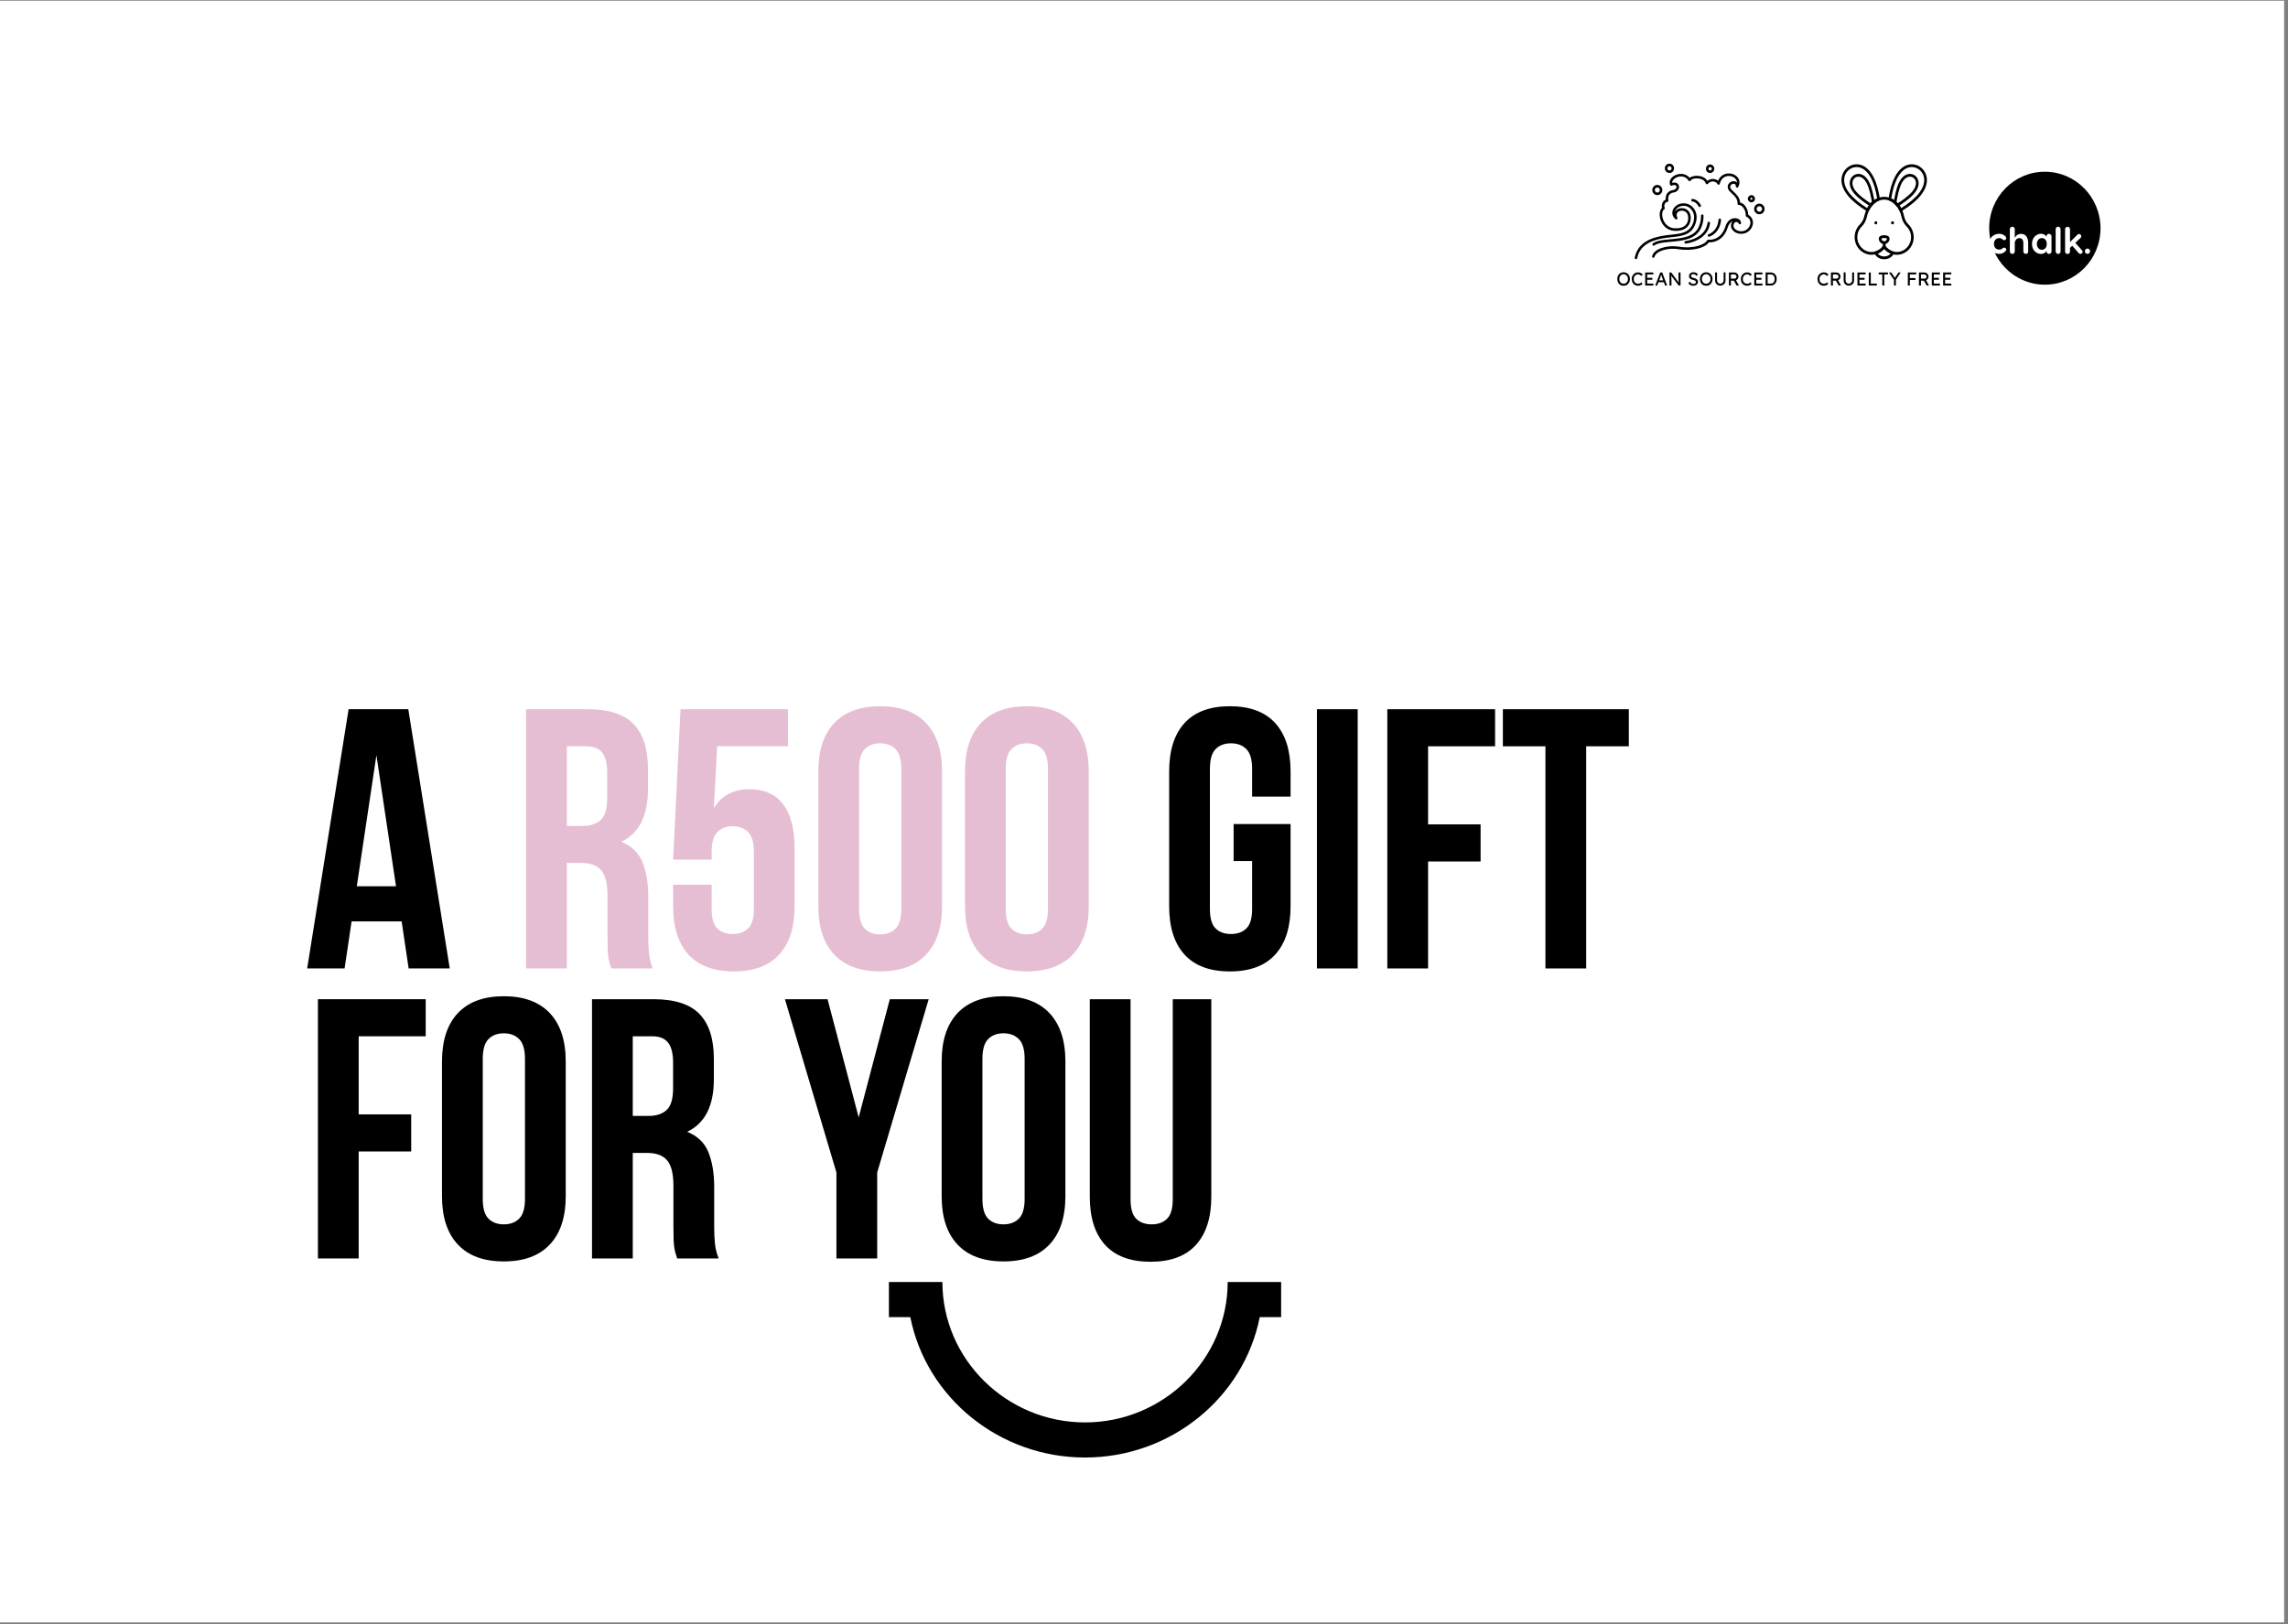 <svg version="1.0" preserveAspectRatio="xMidYMid meet" height="397" viewBox="0 0 419.25 297.75" zoomAndPan="magnify" width="559" xmlns:xlink="http://www.w3.org/1999/xlink" xmlns="http://www.w3.org/2000/svg"><rect x="0" y="0" width="419.25" height="297.75" fill="#808080" stroke="none"/><defs><g></g><clipPath id="024a08ad99"><path clip-rule="nonzero" d="M 0 0.141 L 418.5 0.141 L 418.5 297.359 L 0 297.359 Z M 0 0.141"></path></clipPath><clipPath id="0621759ce1"><path clip-rule="nonzero" d="M 162.883 234.973 L 234.754 234.973 L 234.754 267.164 L 162.883 267.164 Z M 162.883 234.973"></path></clipPath><clipPath id="b1e3ccdeb6"><path clip-rule="nonzero" d="M 364 31.32 L 384.941 31.32 L 384.941 52.379 L 364 52.379 Z M 364 31.32"></path></clipPath><clipPath id="ae49ee22da"><path clip-rule="nonzero" d="M 299.527 29.988 L 323.363 29.988 L 323.363 47.738 L 299.527 47.738 Z M 299.527 29.988"></path></clipPath><clipPath id="c7afe16613"><path clip-rule="nonzero" d="M 343.016 44.617 L 348 44.617 L 348 47.738 L 343.016 47.738 Z M 343.016 44.617"></path></clipPath></defs><g clip-path="url(#024a08ad99)"><path fill-rule="nonzero" fill-opacity="1" d="M 0 0.141 L 418.5 0.141 L 418.5 297.359 L 0 297.359 Z M 0 0.141" fill="#ffffff"></path><path fill-rule="nonzero" fill-opacity="1" d="M 0 0.141 L 418.5 0.141 L 418.5 297.359 L 0 297.359 Z M 0 0.141" fill="#ffffff"></path></g><g fill-opacity="1" fill="#000000"><g transform="translate(55.535, 177.509)"><g><path d="M 26.875 0 L 19.344 0 L 18.062 -8.625 L 8.891 -8.625 L 7.609 0 L 0.75 0 L 8.344 -47.516 L 19.281 -47.516 Z M 9.844 -15.062 L 17.031 -15.062 L 13.438 -39.094 Z M 9.844 -15.062"></path></g></g></g><g fill-opacity="1" fill="#000000"><g transform="translate(83.158, 177.509)"><g></g></g></g><g fill-opacity="1" fill="#e6bed3"><g transform="translate(93.681, 177.509)"><g><path d="M 18.328 0 C 18.234 -0.312 18.141 -0.602 18.047 -0.875 C 17.961 -1.156 17.883 -1.5 17.812 -1.906 C 17.75 -2.312 17.703 -2.828 17.672 -3.453 C 17.648 -4.086 17.641 -4.883 17.641 -5.844 L 17.641 -13.297 C 17.641 -15.516 17.254 -17.078 16.484 -17.984 C 15.723 -18.891 14.484 -19.344 12.766 -19.344 L 10.188 -19.344 L 10.188 0 L 2.719 0 L 2.719 -47.516 L 13.984 -47.516 C 17.867 -47.516 20.68 -46.609 22.422 -44.797 C 24.172 -42.984 25.047 -40.242 25.047 -36.578 L 25.047 -32.844 C 25.047 -27.957 23.414 -24.75 20.156 -23.219 C 22.062 -22.445 23.363 -21.188 24.062 -19.438 C 24.758 -17.695 25.109 -15.582 25.109 -13.094 L 25.109 -5.766 C 25.109 -4.586 25.156 -3.555 25.25 -2.672 C 25.344 -1.797 25.566 -0.906 25.922 0 Z M 10.188 -40.719 L 10.188 -26.125 L 13.094 -26.125 C 14.5 -26.125 15.598 -26.484 16.391 -27.203 C 17.18 -27.93 17.578 -29.25 17.578 -31.156 L 17.578 -35.844 C 17.578 -37.562 17.27 -38.801 16.656 -39.562 C 16.051 -40.332 15.094 -40.719 13.781 -40.719 Z M 10.188 -40.719"></path></g></g></g><g fill-opacity="1" fill="#e6bed3"><g transform="translate(120.965, 177.509)"><g><path d="M 9.438 -15.344 L 9.438 -10.922 C 9.438 -9.203 9.785 -8.004 10.484 -7.328 C 11.18 -6.648 12.117 -6.312 13.297 -6.312 C 14.473 -6.312 15.41 -6.648 16.109 -7.328 C 16.816 -8.004 17.172 -9.203 17.172 -10.922 L 17.172 -21.375 C 17.172 -23.094 16.816 -24.301 16.109 -25 C 15.41 -25.707 14.473 -26.062 13.297 -26.062 C 12.117 -26.062 11.18 -25.707 10.484 -25 C 9.785 -24.301 9.438 -23.094 9.438 -21.375 L 9.438 -19.953 L 2.375 -19.953 L 3.734 -47.516 L 23.422 -47.516 L 23.422 -40.719 L 10.453 -40.719 L 9.844 -29.391 C 11.25 -31.691 13.422 -32.844 16.359 -32.844 C 19.117 -32.844 21.188 -31.914 22.562 -30.062 C 23.945 -28.207 24.641 -25.516 24.641 -21.984 L 24.641 -11.406 C 24.641 -7.562 23.695 -4.609 21.812 -2.547 C 19.938 -0.484 17.164 0.547 13.5 0.547 C 9.844 0.547 7.07 -0.484 5.188 -2.547 C 3.312 -4.609 2.375 -7.562 2.375 -11.406 L 2.375 -15.344 Z M 9.438 -15.344"></path></g></g></g><g fill-opacity="1" fill="#e6bed3"><g transform="translate(147.842, 177.509)"><g><path d="M 9.578 -10.922 C 9.578 -9.203 9.926 -7.992 10.625 -7.297 C 11.32 -6.598 12.258 -6.25 13.438 -6.25 C 14.613 -6.25 15.551 -6.598 16.25 -7.297 C 16.957 -7.992 17.312 -9.203 17.312 -10.922 L 17.312 -36.578 C 17.312 -38.297 16.957 -39.504 16.25 -40.203 C 15.551 -40.91 14.613 -41.266 13.438 -41.266 C 12.258 -41.266 11.32 -40.91 10.625 -40.203 C 9.926 -39.504 9.578 -38.297 9.578 -36.578 Z M 2.109 -36.109 C 2.109 -39.953 3.078 -42.906 5.016 -44.969 C 6.961 -47.031 9.77 -48.062 13.438 -48.062 C 17.102 -48.062 19.91 -47.031 21.859 -44.969 C 23.805 -42.906 24.781 -39.953 24.781 -36.109 L 24.781 -11.406 C 24.781 -7.562 23.805 -4.609 21.859 -2.547 C 19.91 -0.484 17.102 0.547 13.438 0.547 C 9.77 0.547 6.961 -0.484 5.016 -2.547 C 3.078 -4.609 2.109 -7.562 2.109 -11.406 Z M 2.109 -36.109"></path></g></g></g><g fill-opacity="1" fill="#e6bed3"><g transform="translate(174.719, 177.509)"><g><path d="M 9.578 -10.922 C 9.578 -9.203 9.926 -7.992 10.625 -7.297 C 11.32 -6.598 12.258 -6.25 13.438 -6.25 C 14.613 -6.25 15.551 -6.598 16.25 -7.297 C 16.957 -7.992 17.312 -9.203 17.312 -10.922 L 17.312 -36.578 C 17.312 -38.297 16.957 -39.504 16.25 -40.203 C 15.551 -40.91 14.613 -41.266 13.438 -41.266 C 12.258 -41.266 11.32 -40.91 10.625 -40.203 C 9.926 -39.504 9.578 -38.297 9.578 -36.578 Z M 2.109 -36.109 C 2.109 -39.953 3.078 -42.906 5.016 -44.969 C 6.961 -47.031 9.77 -48.062 13.438 -48.062 C 17.102 -48.062 19.91 -47.031 21.859 -44.969 C 23.805 -42.906 24.781 -39.953 24.781 -36.109 L 24.781 -11.406 C 24.781 -7.562 23.805 -4.609 21.859 -2.547 C 19.91 -0.484 17.102 0.547 13.438 0.547 C 9.77 0.547 6.961 -0.484 5.016 -2.547 C 3.078 -4.609 2.109 -7.562 2.109 -11.406 Z M 2.109 -36.109"></path></g></g></g><g fill-opacity="1" fill="#000000"><g transform="translate(201.605, 177.509)"><g></g></g></g><g fill-opacity="1" fill="#000000"><g transform="translate(212.125, 177.509)"><g><path d="M 13.922 -26.469 L 24.359 -26.469 L 24.359 -11.406 C 24.359 -7.562 23.422 -4.609 21.547 -2.547 C 19.672 -0.484 16.898 0.547 13.234 0.547 C 9.566 0.547 6.797 -0.484 4.922 -2.547 C 3.047 -4.609 2.109 -7.562 2.109 -11.406 L 2.109 -36.109 C 2.109 -39.953 3.047 -42.906 4.922 -44.969 C 6.797 -47.031 9.566 -48.062 13.234 -48.062 C 16.898 -48.062 19.672 -47.031 21.547 -44.969 C 23.422 -42.906 24.359 -39.953 24.359 -36.109 L 24.359 -31.5 L 17.312 -31.5 L 17.312 -36.578 C 17.312 -38.297 16.957 -39.504 16.25 -40.203 C 15.551 -40.91 14.613 -41.266 13.438 -41.266 C 12.258 -41.266 11.32 -40.91 10.625 -40.203 C 9.926 -39.504 9.578 -38.297 9.578 -36.578 L 9.578 -10.922 C 9.578 -9.203 9.926 -8.004 10.625 -7.328 C 11.32 -6.648 12.258 -6.312 13.438 -6.312 C 14.613 -6.312 15.551 -6.648 16.25 -7.328 C 16.957 -8.004 17.312 -9.203 17.312 -10.922 L 17.312 -19.688 L 13.922 -19.688 Z M 13.922 -26.469"></path></g></g></g><g fill-opacity="1" fill="#000000"><g transform="translate(238.595, 177.509)"><g><path d="M 2.719 -47.516 L 10.188 -47.516 L 10.188 0 L 2.719 0 Z M 2.719 -47.516"></path></g></g></g><g fill-opacity="1" fill="#000000"><g transform="translate(251.49, 177.509)"><g><path d="M 10.188 -26.406 L 19.812 -26.406 L 19.812 -19.609 L 10.188 -19.609 L 10.188 0 L 2.719 0 L 2.719 -47.516 L 22.469 -47.516 L 22.469 -40.719 L 10.188 -40.719 Z M 10.188 -26.406"></path></g></g></g><g fill-opacity="1" fill="#000000"><g transform="translate(274.838, 177.509)"><g><path d="M 0.547 -47.516 L 23.625 -47.516 L 23.625 -40.719 L 15.812 -40.719 L 15.812 0 L 8.344 0 L 8.344 -40.719 L 0.547 -40.719 Z M 0.547 -47.516"></path></g></g></g><g fill-opacity="1" fill="#000000"><g transform="translate(55.535, 230.664)"><g><path d="M 10.188 -26.406 L 19.812 -26.406 L 19.812 -19.609 L 10.188 -19.609 L 10.188 0 L 2.719 0 L 2.719 -47.516 L 22.469 -47.516 L 22.469 -40.719 L 10.188 -40.719 Z M 10.188 -26.406"></path></g></g></g><g fill-opacity="1" fill="#000000"><g transform="translate(78.882, 230.664)"><g><path d="M 9.578 -10.922 C 9.578 -9.203 9.926 -7.992 10.625 -7.297 C 11.32 -6.598 12.258 -6.25 13.438 -6.25 C 14.613 -6.25 15.551 -6.598 16.25 -7.297 C 16.957 -7.992 17.312 -9.203 17.312 -10.922 L 17.312 -36.578 C 17.312 -38.297 16.957 -39.504 16.25 -40.203 C 15.551 -40.91 14.613 -41.266 13.438 -41.266 C 12.258 -41.266 11.32 -40.91 10.625 -40.203 C 9.926 -39.504 9.578 -38.297 9.578 -36.578 Z M 2.109 -36.109 C 2.109 -39.953 3.078 -42.906 5.016 -44.969 C 6.961 -47.031 9.77 -48.062 13.438 -48.062 C 17.102 -48.062 19.91 -47.031 21.859 -44.969 C 23.805 -42.906 24.781 -39.953 24.781 -36.109 L 24.781 -11.406 C 24.781 -7.562 23.805 -4.609 21.859 -2.547 C 19.91 -0.484 17.102 0.547 13.438 0.547 C 9.77 0.547 6.961 -0.484 5.016 -2.547 C 3.078 -4.609 2.109 -7.562 2.109 -11.406 Z M 2.109 -36.109"></path></g></g></g><g fill-opacity="1" fill="#000000"><g transform="translate(105.759, 230.664)"><g><path d="M 18.328 0 C 18.234 -0.312 18.141 -0.602 18.047 -0.875 C 17.961 -1.156 17.883 -1.5 17.812 -1.906 C 17.75 -2.312 17.703 -2.828 17.672 -3.453 C 17.648 -4.086 17.641 -4.883 17.641 -5.844 L 17.641 -13.297 C 17.641 -15.516 17.254 -17.078 16.484 -17.984 C 15.723 -18.891 14.484 -19.344 12.766 -19.344 L 10.188 -19.344 L 10.188 0 L 2.719 0 L 2.719 -47.516 L 13.984 -47.516 C 17.867 -47.516 20.68 -46.609 22.422 -44.797 C 24.172 -42.984 25.047 -40.242 25.047 -36.578 L 25.047 -32.844 C 25.047 -27.957 23.414 -24.75 20.156 -23.219 C 22.062 -22.445 23.363 -21.188 24.062 -19.438 C 24.758 -17.695 25.109 -15.582 25.109 -13.094 L 25.109 -5.766 C 25.109 -4.586 25.156 -3.555 25.25 -2.672 C 25.344 -1.797 25.566 -0.906 25.922 0 Z M 10.188 -40.719 L 10.188 -26.125 L 13.094 -26.125 C 14.5 -26.125 15.598 -26.484 16.391 -27.203 C 17.18 -27.93 17.578 -29.25 17.578 -31.156 L 17.578 -35.844 C 17.578 -37.562 17.27 -38.801 16.656 -39.562 C 16.051 -40.332 15.094 -40.719 13.781 -40.719 Z M 10.188 -40.719"></path></g></g></g><g fill-opacity="1" fill="#000000"><g transform="translate(133.043, 230.664)"><g></g></g></g><g fill-opacity="1" fill="#000000"><g transform="translate(143.563, 230.664)"><g><path d="M 9.703 -15.75 L 0.266 -47.516 L 8.078 -47.516 L 13.781 -25.859 L 19.484 -47.516 L 26.609 -47.516 L 17.172 -15.75 L 17.172 0 L 9.703 0 Z M 9.703 -15.75"></path></g></g></g><g fill-opacity="1" fill="#000000"><g transform="translate(170.44, 230.664)"><g><path d="M 9.578 -10.922 C 9.578 -9.203 9.926 -7.992 10.625 -7.297 C 11.32 -6.598 12.258 -6.25 13.438 -6.25 C 14.613 -6.25 15.551 -6.598 16.25 -7.297 C 16.957 -7.992 17.312 -9.203 17.312 -10.922 L 17.312 -36.578 C 17.312 -38.297 16.957 -39.504 16.25 -40.203 C 15.551 -40.91 14.613 -41.266 13.438 -41.266 C 12.258 -41.266 11.32 -40.91 10.625 -40.203 C 9.926 -39.504 9.578 -38.297 9.578 -36.578 Z M 2.109 -36.109 C 2.109 -39.953 3.078 -42.906 5.016 -44.969 C 6.961 -47.031 9.77 -48.062 13.438 -48.062 C 17.102 -48.062 19.91 -47.031 21.859 -44.969 C 23.805 -42.906 24.781 -39.953 24.781 -36.109 L 24.781 -11.406 C 24.781 -7.562 23.805 -4.609 21.859 -2.547 C 19.91 -0.484 17.102 0.547 13.438 0.547 C 9.77 0.547 6.961 -0.484 5.016 -2.547 C 3.078 -4.609 2.109 -7.562 2.109 -11.406 Z M 2.109 -36.109"></path></g></g></g><g fill-opacity="1" fill="#000000"><g transform="translate(197.317, 230.664)"><g><path d="M 9.844 -47.516 L 9.844 -10.859 C 9.844 -9.141 10.191 -7.941 10.891 -7.266 C 11.598 -6.586 12.535 -6.25 13.703 -6.25 C 14.879 -6.25 15.816 -6.586 16.516 -7.266 C 17.223 -7.941 17.578 -9.141 17.578 -10.859 L 17.578 -47.516 L 24.641 -47.516 L 24.641 -11.328 C 24.641 -7.484 23.695 -4.531 21.812 -2.469 C 19.938 -0.414 17.164 0.609 13.5 0.609 C 9.844 0.609 7.07 -0.414 5.188 -2.469 C 3.312 -4.531 2.375 -7.484 2.375 -11.328 L 2.375 -47.516 Z M 9.844 -47.516"></path></g></g></g><g clip-path="url(#0621759ce1)"><path fill-rule="nonzero" fill-opacity="1" d="M 227.242 234.984 L 224.957 234.984 C 224.957 249.141 213.195 260.719 198.82 260.719 C 184.445 260.719 172.684 249.141 172.684 234.984 L 162.883 234.984 L 162.883 241.418 L 166.805 241.418 C 169.746 256.215 183.141 267.152 198.82 267.152 C 214.5 267.152 227.895 256.215 230.836 241.418 L 234.754 241.418 L 234.754 234.984 Z M 227.242 234.984" fill="#000000"></path></g><g clip-path="url(#b1e3ccdeb6)"><path fill-rule="nonzero" fill-opacity="1" d="M 374.684 31.477 C 369.051 31.477 364.496 36.113 364.496 41.82 C 364.496 42.504 364.566 43.164 364.684 43.805 C 365.023 43.164 365.703 42.855 366.301 42.855 C 366.746 42.855 367.086 42.98 367.371 43.234 C 367.453 43.316 367.621 43.441 367.621 43.66 C 367.621 43.879 367.441 44.016 367.262 44.016 C 367.094 44.016 366.961 43.914 366.914 43.867 C 366.758 43.707 366.531 43.645 366.336 43.645 C 365.801 43.645 365.371 44.023 365.371 44.707 C 365.371 45.375 365.801 45.754 366.336 45.754 C 366.52 45.754 366.758 45.691 366.914 45.535 C 366.977 45.484 367.094 45.391 367.262 45.391 C 367.441 45.391 367.621 45.52 367.621 45.727 C 367.621 45.945 367.453 46.055 367.371 46.145 C 367.086 46.398 366.746 46.535 366.301 46.535 C 366.051 46.535 365.789 46.473 365.535 46.363 C 367.191 49.805 370.684 52.18 374.699 52.18 C 380.336 52.18 384.895 47.543 384.895 41.832 C 384.879 36.113 380.324 31.477 374.684 31.477 Z M 371.656 46.094 C 371.656 46.352 371.449 46.543 371.199 46.543 C 370.957 46.543 370.754 46.336 370.754 46.094 L 370.754 44.523 C 370.754 43.906 370.43 43.645 370.031 43.645 C 369.422 43.645 369.219 44.234 369.184 44.426 L 369.184 46.094 C 369.184 46.352 368.977 46.543 368.738 46.543 C 368.488 46.543 368.281 46.336 368.281 46.094 L 368.281 42.004 C 368.281 41.762 368.488 41.551 368.738 41.551 C 368.977 41.551 369.184 41.762 369.184 42.004 L 369.184 43.684 C 369.207 43.426 369.613 42.867 370.344 42.867 C 371.039 42.867 371.641 43.332 371.641 44.523 L 371.641 46.094 Z M 375.914 46.094 C 375.914 46.352 375.691 46.543 375.453 46.543 C 375.199 46.543 374.996 46.336 374.996 46.094 L 374.996 45.961 C 374.941 46.18 374.578 46.543 373.992 46.543 C 373.234 46.543 372.336 45.961 372.336 44.695 C 372.336 43.465 373.246 42.844 373.992 42.844 C 374.469 42.844 374.867 43.109 374.996 43.426 L 374.996 43.309 C 374.996 43.062 375.199 42.855 375.453 42.855 C 375.691 42.855 375.914 43.062 375.914 43.309 Z M 377.574 46.094 C 377.574 46.352 377.371 46.543 377.137 46.543 C 376.879 46.543 376.676 46.336 376.676 46.094 L 376.676 42.004 C 376.676 41.762 376.879 41.551 377.137 41.551 C 377.371 41.551 377.574 41.762 377.574 42.004 Z M 381.211 46.543 C 381.102 46.543 380.996 46.496 380.934 46.426 L 379.711 45.047 L 379.305 45.438 L 379.305 46.109 C 379.305 46.363 379.102 46.559 378.859 46.559 C 378.609 46.559 378.406 46.352 378.406 46.109 L 378.406 42.016 C 378.406 41.777 378.609 41.566 378.859 41.566 C 379.102 41.566 379.305 41.777 379.305 42.016 L 379.305 44.367 L 380.66 43.016 C 380.734 42.945 380.84 42.883 380.957 42.883 C 381.188 42.883 381.367 43.074 381.367 43.293 C 381.367 43.418 381.332 43.516 381.262 43.59 L 380.277 44.512 L 381.5 45.875 C 381.559 45.938 381.617 46.035 381.617 46.156 C 381.609 46.352 381.426 46.543 381.211 46.543 Z M 382.504 46.535 C 382.242 46.535 382.027 46.316 382.027 46.047 C 382.027 45.781 382.242 45.559 382.504 45.559 C 382.77 45.559 382.984 45.781 382.984 46.047 C 382.984 46.316 382.77 46.535 382.504 46.535 Z M 382.504 46.535" fill="#000000"></path></g><path fill-rule="nonzero" fill-opacity="1" d="M 374.156 43.637 C 373.703 43.637 373.234 44 373.234 44.707 C 373.234 45.426 373.703 45.781 374.156 45.781 C 374.539 45.781 375.047 45.5 375.047 44.707 C 375.047 43.914 374.539 43.637 374.156 43.637 Z M 374.156 43.637" fill="#000000"></path><g clip-path="url(#ae49ee22da)"><path fill-rule="nonzero" fill-opacity="1" d="M 320.348 39.363 C 320.332 38.664 320.043 37.961 319.57 37.516 C 319.344 37.297 319.094 37.164 318.848 37.121 C 318.805 36.191 318.148 35.578 317.656 35.121 C 317.414 34.895 317.188 34.68 317.098 34.496 C 316.969 34.211 317.074 34.016 317.18 33.895 C 317.348 33.715 317.637 33.629 317.832 33.703 C 317.984 33.766 318.066 33.918 318.07 34.16 C 318.074 34.266 318.148 34.359 318.246 34.383 C 318.348 34.41 318.453 34.363 318.508 34.27 C 318.828 33.676 318.812 33.078 318.461 32.586 C 318.031 31.977 317.16 31.672 316.352 31.832 C 315.648 31.973 315.113 32.441 314.82 33.133 C 314.641 32.977 314.402 32.867 314.137 32.82 C 313.676 32.738 313.215 32.855 312.852 33.148 C 312.477 32.512 311.699 32.25 311.035 32.223 C 310.516 32.203 309.938 32.316 309.609 32.598 C 308.906 31.754 307.758 31.707 306.914 32.141 C 306.133 32.539 305.773 33.242 306.023 33.891 C 306.07 34.008 306.203 34.07 306.32 34.023 C 306.68 33.879 306.969 33.879 307.113 34.02 C 307.199 34.102 307.227 34.25 307.18 34.395 C 307.105 34.633 306.879 34.793 306.582 34.832 C 306.125 34.887 305.738 35.105 305.496 35.438 C 305.277 35.75 305.184 36.145 305.227 36.59 C 305.035 36.66 304.855 36.805 304.723 37.008 C 304.508 37.336 304.449 37.738 304.551 38.082 C 304.137 38.48 304.004 39.258 304.219 40.086 C 304.488 41.109 305.316 42.238 306.832 42.309 C 307.883 42.363 308.676 42.113 309.195 41.574 C 309.816 40.93 309.832 40.102 309.805 39.781 C 309.754 39.016 309.355 38.449 308.711 38.238 C 308.102 38.031 307.41 38.191 307.035 38.633 C 306.992 38.684 306.949 38.742 306.918 38.801 C 306.93 38.742 306.949 38.68 306.977 38.621 C 307.191 38.113 307.855 37.625 308.797 37.75 C 309.34 37.824 309.855 38.195 310.152 38.73 C 310.523 39.395 310.516 40.238 310.145 41.105 C 309.461 42.676 307.941 42.836 306.184 43.023 C 305.609 43.086 305.016 43.148 304.418 43.262 C 301.562 43.805 299.969 45.105 299.551 47.223 C 299.523 47.348 299.605 47.473 299.73 47.5 C 299.746 47.504 299.758 47.504 299.773 47.504 C 299.883 47.504 299.98 47.426 300 47.316 C 300.379 45.406 301.852 44.227 304.504 43.719 C 305.082 43.609 305.664 43.547 306.227 43.484 C 308.055 43.293 309.781 43.109 310.562 41.293 C 311.004 40.289 311 39.297 310.559 38.504 C 310.191 37.844 309.539 37.375 308.859 37.289 C 307.676 37.125 306.836 37.77 306.555 38.434 C 306.289 39.055 306.465 39.715 307 40.164 C 307.09 40.234 307.207 40.234 307.293 40.164 C 307.375 40.098 307.402 39.977 307.355 39.879 C 307.172 39.5 307.18 39.18 307.387 38.938 C 307.637 38.645 308.133 38.535 308.566 38.68 C 308.832 38.773 309.293 39.039 309.344 39.812 C 309.359 40.02 309.371 40.727 308.871 41.246 C 308.445 41.688 307.766 41.891 306.852 41.844 C 305.582 41.781 304.895 40.836 304.664 39.961 C 304.477 39.262 304.602 38.586 304.949 38.355 C 305.047 38.297 305.082 38.164 305.031 38.055 C 304.902 37.793 304.973 37.469 305.109 37.266 C 305.211 37.105 305.348 37.012 305.477 37.023 C 305.547 37.023 305.613 36.996 305.66 36.938 C 305.707 36.887 305.727 36.816 305.711 36.742 C 305.633 36.328 305.688 35.969 305.871 35.715 C 306.035 35.484 306.309 35.336 306.637 35.293 C 307.109 35.234 307.488 34.949 307.617 34.543 C 307.723 34.223 307.652 33.891 307.43 33.684 C 307.289 33.543 306.977 33.355 306.402 33.504 C 306.383 33.09 306.75 32.746 307.117 32.559 C 307.836 32.191 308.859 32.211 309.41 33.109 C 309.457 33.184 309.539 33.227 309.625 33.219 C 309.715 33.211 309.785 33.156 309.82 33.074 C 309.898 32.871 310.379 32.664 311.02 32.691 C 311.633 32.715 312.355 32.969 312.555 33.609 C 312.578 33.691 312.645 33.754 312.727 33.77 C 312.809 33.785 312.891 33.762 312.949 33.691 C 313.359 33.215 313.859 33.246 314.055 33.277 C 314.355 33.336 314.613 33.504 314.688 33.715 C 314.723 33.809 314.82 33.871 314.918 33.863 C 315.02 33.859 315.102 33.785 315.129 33.684 C 315.375 32.652 316.055 32.367 316.438 32.289 C 317.066 32.164 317.766 32.406 318.09 32.863 C 318.219 33.043 318.281 33.242 318.277 33.453 C 318.199 33.371 318.102 33.309 317.996 33.266 C 317.625 33.125 317.141 33.258 316.844 33.578 C 316.562 33.887 316.5 34.289 316.684 34.691 C 316.801 34.961 317.051 35.195 317.344 35.465 C 317.855 35.945 318.441 36.488 318.387 37.328 C 318.383 37.395 318.41 37.465 318.461 37.512 C 318.508 37.559 318.574 37.578 318.641 37.574 C 318.824 37.559 319.047 37.66 319.258 37.855 C 319.574 38.16 319.91 38.754 319.887 39.496 C 319.883 39.59 319.934 39.672 320.016 39.715 C 320.527 39.977 320.785 40.402 320.738 40.922 C 320.676 41.559 320.184 42.145 319.566 42.32 C 318.824 42.535 318.129 42.25 317.82 41.852 C 317.668 41.656 317.535 41.34 317.754 40.934 C 317.902 40.668 318.164 40.684 318.266 40.707 C 318.441 40.742 318.551 40.84 318.562 40.914 C 318.582 41.027 318.676 41.121 318.793 41.109 C 318.91 41.109 319.008 41.023 319.023 40.906 C 319.07 40.504 318.73 40.133 318.215 40.023 C 317.469 39.859 316.539 40.27 316.152 41.543 C 315.664 43.148 314.477 44.051 312.988 43.945 C 312.891 43.945 312.801 44 312.766 44.094 C 312.492 44.73 310.492 45.676 307.625 45.211 C 305.59 44.875 303.059 45.551 302.727 46.965 C 302.695 47.09 302.773 47.215 302.902 47.246 C 303.023 47.277 303.148 47.199 303.18 47.074 C 303.418 46.039 305.582 45.348 307.555 45.672 C 310.199 46.102 312.52 45.375 313.113 44.426 C 314.754 44.461 316.055 43.453 316.594 41.676 C 316.785 41.043 317.117 40.699 317.461 40.551 C 317.422 40.598 317.387 40.648 317.355 40.707 C 317.09 41.188 317.125 41.715 317.461 42.145 C 317.934 42.754 318.848 43.012 319.688 42.766 C 320.504 42.539 321.121 41.797 321.199 40.969 C 321.258 40.301 320.953 39.723 320.348 39.363 Z M 311.57 37.922 C 311.68 37.859 311.719 37.715 311.66 37.605 C 311.273 36.906 310.715 36.492 310.133 36.465 C 310.004 36.457 309.898 36.559 309.895 36.691 C 309.887 36.82 309.984 36.93 310.113 36.934 C 310.531 36.949 310.953 37.277 311.254 37.832 C 311.301 37.91 311.375 37.953 311.457 37.953 C 311.496 37.953 311.535 37.941 311.57 37.922 Z M 306.09 43.852 C 304.801 43.969 303.582 44.078 302.875 44.605 C 302.773 44.684 302.75 44.828 302.824 44.934 C 302.871 44.996 302.941 45.027 303.008 45.027 C 303.059 45.027 303.105 45.016 303.148 44.984 C 303.75 44.527 304.906 44.43 306.133 44.32 C 308.332 44.125 310.828 43.906 311.746 41.672 C 312.039 40.969 312.172 40.254 312.148 39.527 C 312.148 39.395 312.043 39.309 311.914 39.305 C 311.785 39.305 311.684 39.41 311.688 39.543 C 311.711 40.195 311.586 40.855 311.32 41.488 C 310.512 43.465 308.164 43.672 306.09 43.852 Z M 313.152 40.648 C 313.023 40.629 312.906 40.723 312.891 40.844 C 312.488 43.781 308.898 44.18 308.863 44.18 C 308.734 44.195 308.645 44.309 308.652 44.441 C 308.668 44.559 308.766 44.648 308.883 44.648 C 308.895 44.648 308.898 44.648 308.91 44.648 C 308.945 44.645 312.898 44.211 313.348 40.914 C 313.363 40.785 313.277 40.664 313.152 40.648 Z M 312.926 43.227 C 312.957 43.328 313.047 43.391 313.148 43.391 C 313.168 43.391 313.188 43.391 313.215 43.387 C 313.289 43.359 315.152 42.781 315.363 40.316 C 315.375 40.188 315.281 40.07 315.152 40.062 C 315.031 40.047 314.918 40.145 314.902 40.273 C 314.719 42.414 313.148 42.914 313.082 42.934 C 312.965 42.969 312.891 43.102 312.926 43.227 Z M 303.684 35.766 C 304.191 35.766 304.605 35.344 304.605 34.832 C 304.605 34.312 304.191 33.895 303.684 33.895 C 303.172 33.895 302.766 34.312 302.766 34.832 C 302.766 35.344 303.172 35.766 303.684 35.766 Z M 303.684 34.363 C 303.938 34.363 304.145 34.57 304.145 34.832 C 304.145 35.086 303.938 35.297 303.684 35.297 C 303.43 35.297 303.223 35.086 303.223 34.832 C 303.223 34.57 303.43 34.363 303.684 34.363 Z M 305.91 31.707 C 306.375 31.707 306.754 31.324 306.754 30.852 C 306.754 30.379 306.375 29.996 305.91 29.996 C 305.445 29.996 305.066 30.379 305.066 30.852 C 305.066 31.324 305.445 31.707 305.91 31.707 Z M 305.91 30.461 C 306.121 30.461 306.297 30.637 306.297 30.852 C 306.297 31.07 306.121 31.242 305.91 31.242 C 305.695 31.242 305.527 31.07 305.527 30.852 C 305.527 30.637 305.695 30.461 305.91 30.461 Z M 313.359 31.707 C 313.781 31.707 314.125 31.359 314.125 30.93 C 314.125 30.504 313.781 30.148 313.359 30.148 C 312.938 30.148 312.59 30.504 312.59 30.93 C 312.59 31.359 312.938 31.707 313.359 31.707 Z M 313.359 30.617 C 313.527 30.617 313.664 30.758 313.664 30.93 C 313.664 31.102 313.527 31.242 313.359 31.242 C 313.188 31.242 313.051 31.102 313.051 30.93 C 313.051 30.758 313.188 30.617 313.359 30.617 Z M 320.922 35.766 C 320.562 35.766 320.273 36.062 320.273 36.426 C 320.273 36.793 320.562 37.09 320.922 37.09 C 321.285 37.09 321.578 36.793 321.578 36.426 C 321.578 36.062 321.285 35.766 320.922 35.766 Z M 320.922 36.621 C 320.82 36.621 320.73 36.535 320.73 36.426 C 320.73 36.32 320.82 36.234 320.922 36.234 C 321.027 36.234 321.117 36.32 321.117 36.426 C 321.117 36.535 321.027 36.621 320.922 36.621 Z M 322.379 37.324 C 321.852 37.324 321.422 37.762 321.422 38.297 C 321.422 38.836 321.852 39.273 322.379 39.273 C 322.914 39.273 323.344 38.836 323.344 38.297 C 323.344 37.762 322.914 37.324 322.379 37.324 Z M 322.379 38.805 C 322.109 38.805 321.883 38.574 321.883 38.297 C 321.883 38.02 322.109 37.793 322.379 37.793 C 322.656 37.793 322.883 38.02 322.883 38.297 C 322.883 38.574 322.656 38.805 322.379 38.805 Z M 322.379 38.805" fill="#000000"></path></g><path fill-rule="nonzero" fill-opacity="1" d="M 298.668 51.129 C 298.668 51.312 298.637 51.477 298.586 51.629 C 298.531 51.77 298.449 51.898 298.34 52.023 C 298.242 52.137 298.121 52.227 297.973 52.293 C 297.836 52.344 297.688 52.375 297.523 52.375 C 297.344 52.375 297.18 52.344 297.031 52.293 C 296.895 52.227 296.77 52.137 296.664 52.023 C 296.566 51.898 296.488 51.77 296.438 51.629 C 296.379 51.477 296.355 51.312 296.355 51.129 C 296.355 50.965 296.379 50.809 296.438 50.652 C 296.488 50.5 296.566 50.371 296.664 50.258 C 296.77 50.148 296.895 50.066 297.031 50.008 C 297.18 49.941 297.344 49.902 297.523 49.902 C 297.688 49.902 297.836 49.941 297.973 50.008 C 298.121 50.066 298.242 50.148 298.34 50.258 C 298.449 50.371 298.531 50.5 298.586 50.652 C 298.637 50.809 298.668 50.965 298.668 51.129 Z M 298.301 51.129 C 298.301 50.965 298.266 50.816 298.199 50.695 C 298.125 50.559 298.035 50.453 297.91 50.383 C 297.797 50.297 297.672 50.258 297.523 50.258 C 297.359 50.258 297.215 50.297 297.094 50.383 C 296.98 50.453 296.895 50.559 296.824 50.695 C 296.754 50.816 296.723 50.965 296.723 51.129 C 296.723 51.297 296.754 51.453 296.824 51.586 C 296.895 51.711 296.98 51.816 297.094 51.898 C 297.215 51.973 297.359 52.004 297.523 52.004 C 297.672 52.004 297.797 51.973 297.91 51.898 C 298.035 51.816 298.125 51.711 298.199 51.586 C 298.266 51.453 298.301 51.297 298.301 51.129 Z M 298.301 51.129" fill="#000000"></path><path fill-rule="nonzero" fill-opacity="1" d="M 300.969 52.043 C 300.91 52.102 300.844 52.16 300.762 52.211 C 300.68 52.25 300.582 52.293 300.477 52.336 C 300.363 52.359 300.25 52.375 300.129 52.375 C 299.922 52.375 299.727 52.328 299.555 52.23 C 299.391 52.121 299.254 51.977 299.145 51.793 C 299.047 51.602 299 51.379 299 51.129 C 299 50.965 299.027 50.809 299.082 50.652 C 299.148 50.5 299.238 50.371 299.352 50.258 C 299.457 50.148 299.582 50.066 299.719 50.008 C 299.852 49.957 300.004 49.926 300.168 49.926 C 300.293 49.926 300.402 49.945 300.516 49.988 C 300.625 50.02 300.723 50.066 300.805 50.133 C 300.895 50.191 300.969 50.254 301.008 50.32 L 300.762 50.59 C 300.68 50.508 300.582 50.438 300.477 50.383 C 300.379 50.312 300.277 50.277 300.168 50.277 C 300.031 50.277 299.902 50.312 299.781 50.383 C 299.656 50.453 299.555 50.559 299.473 50.695 C 299.402 50.816 299.371 50.965 299.371 51.129 C 299.371 51.328 299.402 51.492 299.473 51.629 C 299.555 51.754 299.656 51.852 299.781 51.918 C 299.902 51.977 300.035 52.004 300.188 52.004 C 300.32 52.004 300.441 51.977 300.535 51.918 C 300.645 51.867 300.727 51.805 300.781 51.734 Z M 300.969 52.043" fill="#000000"></path><path fill-rule="nonzero" fill-opacity="1" d="M 301.465 49.945 L 302.957 49.945 L 302.957 50.297 L 301.832 50.297 L 301.832 50.922 L 302.773 50.922 L 302.773 51.273 L 301.832 51.273 L 301.832 51.98 L 302.957 51.98 L 302.957 52.336 L 301.465 52.336 Z M 301.465 49.945" fill="#000000"></path><path fill-rule="nonzero" fill-opacity="1" d="M 305.098 52.336 L 304.891 51.734 L 303.891 51.734 L 303.664 52.336 L 303.297 52.336 L 304.219 49.945 L 304.586 49.945 L 305.484 52.336 Z M 304.219 50.902 L 304.031 51.379 L 304.75 51.379 L 304.566 50.879 C 304.535 50.812 304.508 50.73 304.484 50.633 C 304.453 50.539 304.422 50.438 304.379 50.34 C 304.352 50.438 304.324 50.539 304.301 50.633 C 304.27 50.73 304.242 50.816 304.219 50.902 Z M 304.219 50.902" fill="#000000"></path><path fill-rule="nonzero" fill-opacity="1" d="M 307.57 49.945 L 307.938 49.945 L 307.938 52.336 L 307.59 52.336 L 306.219 50.508 C 306.227 50.648 306.242 50.785 306.258 50.922 C 306.27 51.062 306.277 51.203 306.277 51.336 L 306.277 52.336 L 305.91 52.336 L 305.91 49.945 L 306.238 49.945 L 307.609 51.793 C 307.594 51.629 307.578 51.453 307.57 51.254 C 307.57 51.062 307.57 50.879 307.57 50.715 Z M 307.57 49.945" fill="#000000"></path><path fill-rule="nonzero" fill-opacity="1" d="M 309.621 51.609 C 309.715 51.746 309.812 51.855 309.91 51.941 C 310.016 52.012 310.156 52.043 310.32 52.043 C 310.387 52.043 310.453 52.035 310.523 52.004 C 310.59 51.977 310.645 51.941 310.688 51.898 C 310.738 51.848 310.77 51.785 310.77 51.711 C 310.77 51.602 310.719 51.52 310.625 51.461 C 310.527 51.395 310.391 51.336 310.215 51.297 C 309.996 51.254 309.816 51.184 309.684 51.066 C 309.562 50.957 309.5 50.793 309.5 50.57 C 309.5 50.434 309.531 50.312 309.602 50.215 C 309.684 50.121 309.785 50.043 309.91 49.988 C 310.031 49.934 310.164 49.902 310.32 49.902 C 310.492 49.902 310.652 49.941 310.789 50.008 C 310.922 50.082 311.035 50.184 311.117 50.32 L 310.852 50.59 C 310.793 50.48 310.719 50.398 310.625 50.34 C 310.527 50.273 310.422 50.238 310.297 50.238 C 310.176 50.238 310.074 50.27 309.992 50.32 C 309.91 50.375 309.867 50.461 309.867 50.57 C 309.867 50.684 309.91 50.766 309.992 50.816 C 310.082 50.875 310.207 50.918 310.359 50.941 C 310.48 50.973 310.605 51.016 310.727 51.066 C 310.852 51.125 310.941 51.203 311.016 51.297 C 311.098 51.379 311.137 51.492 311.137 51.629 C 311.137 51.852 311.055 52.035 310.891 52.168 C 310.738 52.309 310.535 52.375 310.277 52.375 C 310.082 52.375 309.914 52.34 309.766 52.273 C 309.613 52.191 309.484 52.066 309.375 51.898 Z M 309.621 51.609" fill="#000000"></path><path fill-rule="nonzero" fill-opacity="1" d="M 313.801 51.129 C 313.801 51.312 313.77 51.477 313.719 51.629 C 313.664 51.77 313.582 51.898 313.473 52.023 C 313.379 52.137 313.254 52.227 313.105 52.293 C 312.969 52.344 312.82 52.375 312.656 52.375 C 312.477 52.375 312.312 52.344 312.164 52.293 C 312.027 52.227 311.902 52.137 311.797 52.023 C 311.699 51.898 311.621 51.77 311.57 51.629 C 311.516 51.477 311.488 51.312 311.488 51.129 C 311.488 50.965 311.516 50.809 311.57 50.652 C 311.621 50.5 311.699 50.371 311.797 50.258 C 311.902 50.148 312.027 50.066 312.164 50.008 C 312.312 49.941 312.477 49.902 312.656 49.902 C 312.82 49.902 312.969 49.941 313.105 50.008 C 313.254 50.066 313.379 50.148 313.473 50.258 C 313.582 50.371 313.664 50.5 313.719 50.652 C 313.77 50.809 313.801 50.965 313.801 51.129 Z M 313.434 51.129 C 313.434 50.965 313.398 50.816 313.332 50.695 C 313.258 50.559 313.168 50.453 313.043 50.383 C 312.934 50.297 312.805 50.258 312.656 50.258 C 312.492 50.258 312.348 50.297 312.227 50.383 C 312.113 50.453 312.027 50.559 311.961 50.695 C 311.887 50.816 311.855 50.965 311.855 51.129 C 311.855 51.297 311.887 51.453 311.961 51.586 C 312.027 51.711 312.113 51.816 312.227 51.898 C 312.348 51.973 312.492 52.004 312.656 52.004 C 312.805 52.004 312.934 51.973 313.043 51.898 C 313.168 51.816 313.258 51.711 313.332 51.586 C 313.398 51.453 313.434 51.297 313.434 51.129 Z M 313.434 51.129" fill="#000000"></path><path fill-rule="nonzero" fill-opacity="1" d="M 316.184 49.926 L 316.184 51.422 C 316.184 51.602 316.141 51.762 316.059 51.898 C 315.977 52.039 315.859 52.148 315.711 52.23 C 315.574 52.312 315.41 52.355 315.219 52.355 C 315.043 52.355 314.879 52.312 314.73 52.23 C 314.59 52.148 314.484 52.039 314.402 51.898 C 314.32 51.762 314.277 51.602 314.277 51.422 L 314.277 49.926 L 314.625 49.926 L 314.625 51.379 C 314.625 51.504 314.652 51.617 314.707 51.711 C 314.758 51.793 314.836 51.867 314.934 51.918 C 315.027 51.977 315.125 52.004 315.219 52.004 C 315.328 52.004 315.426 51.977 315.508 51.918 C 315.598 51.867 315.676 51.793 315.73 51.711 C 315.797 51.617 315.836 51.504 315.836 51.379 L 315.836 49.926 Z M 316.184 49.926" fill="#000000"></path><path fill-rule="nonzero" fill-opacity="1" d="M 318.562 50.695 C 318.562 50.848 318.512 50.984 318.422 51.109 C 318.34 51.234 318.234 51.328 318.113 51.379 L 318.645 52.336 L 318.215 52.336 L 317.703 51.441 L 317.172 51.441 L 317.172 52.336 L 316.805 52.336 L 316.805 49.945 L 317.805 49.945 C 317.93 49.945 318.043 49.977 318.152 50.027 C 318.277 50.086 318.367 50.176 318.441 50.297 C 318.523 50.414 318.562 50.543 318.562 50.695 Z M 317.746 50.297 L 317.172 50.297 L 317.172 51.066 L 317.848 51.066 C 317.953 51.066 318.035 51.035 318.094 50.965 C 318.16 50.879 318.195 50.793 318.195 50.695 C 318.195 50.57 318.145 50.477 318.051 50.402 C 317.969 50.336 317.867 50.297 317.746 50.297 Z M 317.746 50.297" fill="#000000"></path><path fill-rule="nonzero" fill-opacity="1" d="M 320.957 52.043 C 320.898 52.102 320.832 52.16 320.75 52.211 C 320.668 52.25 320.57 52.293 320.465 52.336 C 320.352 52.359 320.238 52.375 320.117 52.375 C 319.91 52.375 319.719 52.328 319.543 52.23 C 319.379 52.121 319.242 51.977 319.133 51.793 C 319.035 51.602 318.992 51.379 318.992 51.129 C 318.992 50.965 319.016 50.809 319.074 50.652 C 319.141 50.5 319.227 50.371 319.34 50.258 C 319.445 50.148 319.57 50.066 319.707 50.008 C 319.84 49.957 319.992 49.926 320.156 49.926 C 320.281 49.926 320.395 49.945 320.504 49.988 C 320.613 50.02 320.711 50.066 320.793 50.133 C 320.883 50.191 320.957 50.254 320.996 50.32 L 320.75 50.59 C 320.668 50.508 320.57 50.438 320.465 50.383 C 320.367 50.312 320.266 50.277 320.156 50.277 C 320.02 50.277 319.891 50.312 319.77 50.383 C 319.645 50.453 319.543 50.559 319.461 50.695 C 319.391 50.816 319.359 50.965 319.359 51.129 C 319.359 51.328 319.391 51.492 319.461 51.629 C 319.543 51.754 319.645 51.852 319.77 51.918 C 319.891 51.977 320.023 52.004 320.18 52.004 C 320.312 52.004 320.43 51.977 320.527 51.918 C 320.633 51.867 320.715 51.805 320.773 51.734 Z M 320.957 52.043" fill="#000000"></path><path fill-rule="nonzero" fill-opacity="1" d="M 321.453 49.945 L 322.945 49.945 L 322.945 50.297 L 321.82 50.297 L 321.82 50.922 L 322.762 50.922 L 322.762 51.273 L 321.82 51.273 L 321.82 51.98 L 322.945 51.98 L 322.945 52.336 L 321.453 52.336 Z M 321.453 49.945" fill="#000000"></path><path fill-rule="nonzero" fill-opacity="1" d="M 324.453 49.945 C 324.641 49.945 324.805 49.98 324.941 50.051 C 325.074 50.105 325.195 50.191 325.293 50.297 C 325.383 50.414 325.453 50.543 325.496 50.695 C 325.535 50.832 325.559 50.98 325.559 51.129 C 325.559 51.352 325.516 51.555 325.434 51.734 C 325.352 51.914 325.23 52.059 325.066 52.168 C 324.902 52.281 324.699 52.336 324.453 52.336 L 323.531 52.336 L 323.531 49.945 Z M 324.453 51.98 C 324.625 51.98 324.77 51.949 324.883 51.879 C 324.988 51.793 325.066 51.691 325.105 51.566 C 325.156 51.43 325.188 51.285 325.188 51.129 C 325.188 50.98 325.156 50.84 325.105 50.715 C 325.066 50.59 324.988 50.496 324.883 50.422 C 324.77 50.34 324.625 50.297 324.453 50.297 L 323.898 50.297 L 323.898 51.98 Z M 324.453 51.98" fill="#000000"></path><g clip-path="url(#c7afe16613)"><path fill-rule="nonzero" fill-opacity="1" d="M 344.062 46.477 C 344.332 46.805 344.777 47.008 345.258 47.008 C 345.734 47.008 346.18 46.805 346.449 46.477 C 346.016 46.301 345.625 46.023 345.305 45.672 C 345.289 45.652 345.273 45.637 345.258 45.613 C 345.242 45.637 345.227 45.652 345.207 45.672 C 344.887 46.023 344.496 46.301 344.062 46.477 Z M 345.258 47.52 C 344.469 47.52 343.762 47.102 343.465 46.445 C 343.434 46.379 343.434 46.301 343.461 46.23 C 343.492 46.16 343.551 46.109 343.625 46.094 C 344.09 45.957 344.516 45.691 344.848 45.324 C 344.926 45.238 344.992 45.152 345.059 45.059 C 345.102 44.992 345.176 44.953 345.258 44.953 C 345.332 44.953 345.41 44.992 345.457 45.059 C 345.52 45.152 345.59 45.238 345.66 45.324 C 346 45.691 346.418 45.957 346.891 46.094 C 346.961 46.109 347.016 46.16 347.047 46.23 C 347.078 46.301 347.078 46.379 347.047 46.445 C 346.746 47.102 346.043 47.52 345.258 47.52" fill="#000000"></path></g><path fill-rule="nonzero" fill-opacity="1" d="M 345.258 44.953 C 345.332 44.953 345.41 44.992 345.457 45.059 C 345.52 45.152 345.59 45.238 345.66 45.324 C 346 45.691 346.418 45.957 346.891 46.094 C 346.914 46.098 346.941 46.102 346.961 46.109 C 347.16 46.16 347.367 46.188 347.57 46.188 C 349.008 46.188 350.18 44.969 350.18 43.473 C 350.18 42.73 349.895 42.035 349.375 41.52 C 348.902 41.043 348.574 40.441 348.434 39.77 C 348.352 39.363 348.219 38.98 348.051 38.621 C 348.012 38.539 347.965 38.449 347.922 38.371 C 347.867 38.27 347.801 38.164 347.738 38.066 C 347.664 37.957 347.586 37.855 347.508 37.754 C 347.379 37.598 347.238 37.449 347.09 37.32 L 347.07 37.305 C 346.949 37.199 346.828 37.105 346.699 37.023 C 346.535 36.918 346.363 36.832 346.188 36.762 C 345.887 36.645 345.574 36.586 345.258 36.586 C 344.938 36.586 344.629 36.645 344.324 36.762 C 344.152 36.832 343.977 36.918 343.812 37.023 C 343.688 37.105 343.559 37.199 343.441 37.305 L 343.418 37.32 C 343.27 37.449 343.133 37.598 343.004 37.754 C 342.922 37.855 342.848 37.961 342.773 38.066 C 342.707 38.164 342.648 38.266 342.59 38.371 C 342.543 38.449 342.504 38.539 342.461 38.621 C 342.289 38.98 342.16 39.363 342.078 39.77 C 341.934 40.441 341.613 41.043 341.137 41.52 C 340.621 42.035 340.332 42.73 340.332 43.473 C 340.332 44.969 341.504 46.188 342.945 46.188 C 343.148 46.188 343.348 46.16 343.547 46.109 C 343.566 46.102 343.594 46.098 343.617 46.094 C 344.09 45.957 344.516 45.691 344.848 45.324 C 344.926 45.238 344.992 45.152 345.059 45.059 C 345.102 44.992 345.176 44.953 345.258 44.953 Z M 347.57 46.695 C 347.328 46.695 347.082 46.664 346.848 46.605 C 346.824 46.602 346.793 46.59 346.762 46.582 C 346.203 46.426 345.703 46.113 345.305 45.672 C 345.289 45.652 345.273 45.637 345.258 45.613 C 345.242 45.637 345.227 45.652 345.207 45.672 C 344.812 46.113 344.309 46.426 343.754 46.582 C 343.715 46.59 343.688 46.602 343.66 46.605 C 343.426 46.664 343.184 46.695 342.945 46.695 C 341.234 46.695 339.844 45.25 339.844 43.473 C 339.844 42.59 340.18 41.766 340.793 41.152 C 341.199 40.746 341.477 40.234 341.598 39.66 C 341.691 39.215 341.832 38.789 342.023 38.395 C 342.07 38.301 342.113 38.207 342.164 38.113 C 342.227 38 342.297 37.883 342.371 37.777 C 342.453 37.656 342.539 37.535 342.625 37.426 C 342.773 37.246 342.934 37.078 343.102 36.934 L 343.121 36.914 C 343.262 36.793 343.402 36.684 343.559 36.586 C 343.746 36.465 343.945 36.363 344.152 36.285 C 344.508 36.145 344.879 36.078 345.258 36.078 C 345.629 36.078 346.004 36.145 346.355 36.285 C 346.562 36.363 346.766 36.465 346.957 36.586 C 347.105 36.684 347.246 36.793 347.387 36.914 L 347.406 36.934 C 347.574 37.078 347.738 37.246 347.883 37.426 C 347.973 37.535 348.062 37.656 348.145 37.777 C 348.215 37.883 348.281 38 348.348 38.117 C 348.398 38.207 348.445 38.301 348.492 38.398 C 348.68 38.789 348.824 39.215 348.914 39.66 C 349.035 40.234 349.309 40.746 349.715 41.152 C 350.328 41.766 350.668 42.59 350.668 43.473 C 350.668 45.25 349.281 46.695 347.57 46.695" fill="#000000"></path><path fill-rule="nonzero" fill-opacity="1" d="M 345.258 43.625 C 344.859 43.625 344.77 43.719 344.766 43.73 C 344.75 43.746 344.754 43.785 344.762 43.812 C 344.82 44.109 345.117 44.238 345.258 44.238 C 345.391 44.238 345.688 44.109 345.75 43.812 C 345.754 43.785 345.758 43.746 345.75 43.73 C 345.738 43.719 345.656 43.625 345.258 43.625 Z M 345.258 44.746 C 344.863 44.746 344.391 44.441 344.285 43.922 C 344.227 43.672 344.309 43.504 344.383 43.406 C 344.535 43.211 344.82 43.117 345.258 43.117 C 345.691 43.117 345.973 43.211 346.125 43.406 C 346.203 43.504 346.281 43.672 346.23 43.922 C 346.121 44.441 345.652 44.746 345.258 44.746" fill="#000000"></path><path fill-rule="nonzero" fill-opacity="1" d="M 345.258 45.465 C 345.117 45.465 345.012 45.348 345.012 45.211 L 345.012 44.492 C 345.012 44.352 345.117 44.238 345.258 44.238 C 345.391 44.238 345.504 44.352 345.504 44.492 L 345.504 45.211 C 345.504 45.348 345.391 45.465 345.258 45.465" fill="#000000"></path><path fill-rule="nonzero" fill-opacity="1" d="M 347.055 40.84 C 347.055 40.996 346.93 41.121 346.781 41.121 C 346.637 41.121 346.516 40.996 346.516 40.84 C 346.516 40.684 346.637 40.559 346.781 40.559 C 346.93 40.559 347.055 40.684 347.055 40.84" fill="#000000"></path><path fill-rule="nonzero" fill-opacity="1" d="M 343.992 40.84 C 343.992 40.996 343.875 41.121 343.727 41.121 C 343.578 41.121 343.461 40.996 343.461 40.84 C 343.461 40.684 343.578 40.559 343.727 40.559 C 343.875 40.559 343.992 40.684 343.992 40.84" fill="#000000"></path><path fill-rule="nonzero" fill-opacity="1" d="M 351.758 35.656 Z M 346.547 36.363 C 346.691 36.43 346.824 36.504 346.957 36.586 C 347.105 36.684 347.246 36.793 347.387 36.914 L 347.406 36.934 C 347.574 37.078 347.738 37.246 347.883 37.426 C 347.973 37.535 348.062 37.656 348.145 37.777 C 348.215 37.883 348.281 38 348.348 38.117 C 348.352 38.129 348.359 38.141 348.367 38.156 C 349.781 37.262 350.887 36.344 351.566 35.488 C 352.344 34.52 352.691 33.535 352.57 32.652 C 352.477 31.992 352.113 31.398 351.57 31.023 C 351.035 30.648 350.371 30.527 349.746 30.695 C 348.914 30.914 348.176 31.625 347.609 32.746 C 347.156 33.645 346.801 34.863 346.547 36.363 Z M 348.27 38.762 C 348.246 38.762 348.227 38.762 348.199 38.754 C 348.137 38.738 348.082 38.684 348.051 38.621 C 348.012 38.539 347.965 38.449 347.922 38.371 C 347.867 38.27 347.801 38.164 347.738 38.066 C 347.664 37.957 347.586 37.855 347.508 37.754 C 347.379 37.598 347.238 37.449 347.09 37.32 L 347.07 37.305 C 346.949 37.199 346.828 37.105 346.699 37.023 C 346.535 36.918 346.363 36.832 346.188 36.762 C 346.074 36.723 346.016 36.602 346.031 36.48 C 346.297 34.832 346.68 33.496 347.176 32.512 C 347.973 30.93 348.945 30.379 349.629 30.203 C 350.379 30 351.195 30.145 351.848 30.602 C 352.504 31.055 352.945 31.777 353.055 32.582 C 353.152 33.297 353.047 34.445 351.945 35.816 C 351.184 36.77 349.984 37.75 348.398 38.73 C 348.359 38.754 348.316 38.762 348.27 38.762" fill="#000000"></path><path fill-rule="nonzero" fill-opacity="1" d="M 350.621 35.234 L 350.625 35.234 Z M 347.516 37.027 C 347.59 37.102 347.668 37.184 347.742 37.262 C 348.516 36.77 349.75 35.914 350.438 35.07 C 351.047 34.32 351.113 33.738 351.066 33.383 C 351.02 33.047 350.844 32.754 350.578 32.57 C 350.316 32.391 349.992 32.336 349.672 32.422 C 349.34 32.508 348.848 32.801 348.418 33.672 C 347.938 34.645 347.652 36.141 347.516 37.027 Z M 347.699 37.848 C 347.625 37.848 347.555 37.816 347.508 37.754 C 347.379 37.598 347.238 37.449 347.09 37.32 C 347.027 37.262 346.996 37.172 347.008 37.09 C 347.172 35.992 347.469 34.465 347.98 33.438 C 348.496 32.398 349.121 32.039 349.551 31.926 C 350 31.809 350.477 31.887 350.855 32.145 C 351.23 32.41 351.484 32.836 351.551 33.312 C 351.613 33.77 351.535 34.508 350.809 35.402 C 350.027 36.367 348.598 37.324 347.82 37.812 C 347.781 37.832 347.738 37.848 347.699 37.848" fill="#000000"></path><path fill-rule="nonzero" fill-opacity="1" d="M 340.211 30.621 C 339.762 30.621 339.32 30.758 338.938 31.023 C 338.398 31.398 338.035 31.992 337.945 32.652 C 337.82 33.535 338.164 34.52 338.945 35.488 C 339.629 36.344 340.727 37.262 342.145 38.156 C 342.148 38.141 342.16 38.129 342.164 38.113 C 342.227 38 342.297 37.883 342.371 37.777 C 342.453 37.656 342.539 37.535 342.625 37.426 C 342.773 37.246 342.934 37.078 343.102 36.934 L 343.121 36.914 C 343.262 36.793 343.402 36.684 343.559 36.586 C 343.688 36.504 343.824 36.43 343.961 36.363 C 343.711 34.863 343.352 33.645 342.902 32.746 C 342.336 31.625 341.598 30.914 340.762 30.695 C 340.586 30.648 340.395 30.621 340.211 30.621 Z M 342.242 38.762 C 342.195 38.762 342.156 38.754 342.113 38.73 C 340.523 37.75 339.332 36.77 338.566 35.816 C 337.469 34.445 337.355 33.297 337.457 32.582 C 337.57 31.777 338.012 31.055 338.664 30.602 C 339.32 30.145 340.129 30 340.887 30.203 C 341.562 30.379 342.539 30.93 343.336 32.512 C 343.836 33.496 344.219 34.832 344.48 36.48 C 344.5 36.602 344.434 36.723 344.324 36.762 C 344.152 36.832 343.977 36.918 343.812 37.023 C 343.688 37.105 343.559 37.199 343.441 37.305 L 343.418 37.32 C 343.27 37.449 343.133 37.598 343.004 37.754 C 342.922 37.855 342.848 37.961 342.773 38.066 C 342.707 38.164 342.648 38.266 342.59 38.371 C 342.543 38.449 342.504 38.539 342.461 38.621 C 342.434 38.684 342.375 38.738 342.309 38.754 C 342.289 38.762 342.262 38.762 342.242 38.762" fill="#000000"></path><path fill-rule="nonzero" fill-opacity="1" d="M 340.543 32.379 C 340.324 32.379 340.109 32.445 339.93 32.57 C 339.664 32.758 339.492 33.043 339.449 33.383 C 339.398 33.738 339.469 34.32 340.078 35.07 C 340.762 35.914 341.992 36.77 342.77 37.262 C 342.84 37.184 342.918 37.102 343 37.027 C 342.863 36.141 342.574 34.645 342.094 33.672 C 341.664 32.801 341.172 32.508 340.836 32.422 C 340.738 32.395 340.641 32.379 340.543 32.379 Z M 342.816 37.848 C 342.773 37.848 342.73 37.832 342.688 37.812 C 341.91 37.324 340.488 36.367 339.699 35.402 C 338.977 34.508 338.902 33.77 338.961 33.312 C 339.027 32.836 339.277 32.41 339.656 32.145 C 340.035 31.887 340.508 31.809 340.957 31.926 C 341.395 32.039 342.016 32.398 342.527 33.438 C 343.039 34.465 343.344 35.992 343.5 37.09 C 343.516 37.172 343.484 37.262 343.418 37.32 C 343.27 37.449 343.133 37.598 343.004 37.754 C 342.953 37.816 342.887 37.848 342.816 37.848" fill="#000000"></path><path fill-rule="nonzero" fill-opacity="1" d="M 335.004 52.043 C 334.945 52.102 334.879 52.16 334.801 52.211 C 334.719 52.25 334.621 52.293 334.512 52.336 C 334.398 52.359 334.285 52.375 334.164 52.375 C 333.961 52.375 333.766 52.328 333.59 52.23 C 333.426 52.121 333.289 51.977 333.18 51.793 C 333.086 51.602 333.039 51.379 333.039 51.129 C 333.039 50.965 333.062 50.809 333.121 50.652 C 333.188 50.5 333.273 50.371 333.387 50.258 C 333.492 50.148 333.617 50.066 333.754 50.008 C 333.887 49.957 334.043 49.926 334.207 49.926 C 334.328 49.926 334.441 49.945 334.555 49.988 C 334.66 50.02 334.758 50.066 334.84 50.133 C 334.934 50.191 335.004 50.254 335.043 50.32 L 334.801 50.59 C 334.719 50.508 334.621 50.438 334.512 50.383 C 334.414 50.312 334.312 50.277 334.207 50.277 C 334.066 50.277 333.938 50.312 333.816 50.383 C 333.695 50.453 333.59 50.559 333.508 50.695 C 333.438 50.816 333.406 50.965 333.406 51.129 C 333.406 51.328 333.438 51.492 333.508 51.629 C 333.59 51.754 333.695 51.852 333.816 51.918 C 333.938 51.977 334.07 52.004 334.227 52.004 C 334.359 52.004 334.477 51.977 334.574 51.918 C 334.68 51.867 334.762 51.805 334.82 51.734 Z M 335.004 52.043" fill="#000000"></path><path fill-rule="nonzero" fill-opacity="1" d="M 337.258 50.695 C 337.258 50.848 337.207 50.984 337.117 51.109 C 337.035 51.234 336.934 51.328 336.809 51.379 L 337.34 52.336 L 336.91 52.336 L 336.398 51.441 L 335.867 51.441 L 335.867 52.336 L 335.5 52.336 L 335.5 49.945 L 336.5 49.945 C 336.625 49.945 336.738 49.977 336.852 50.027 C 336.973 50.086 337.066 50.176 337.137 50.297 C 337.219 50.414 337.258 50.543 337.258 50.695 Z M 336.441 50.297 L 335.867 50.297 L 335.867 51.066 L 336.543 51.066 C 336.648 51.066 336.73 51.035 336.789 50.965 C 336.855 50.879 336.891 50.793 336.891 50.695 C 336.891 50.57 336.84 50.477 336.746 50.402 C 336.664 50.336 336.562 50.297 336.441 50.297 Z M 336.441 50.297" fill="#000000"></path><path fill-rule="nonzero" fill-opacity="1" d="M 339.734 49.926 L 339.734 51.422 C 339.734 51.602 339.691 51.762 339.609 51.898 C 339.527 52.039 339.41 52.148 339.262 52.23 C 339.125 52.312 338.961 52.355 338.773 52.355 C 338.594 52.355 338.43 52.312 338.281 52.23 C 338.141 52.148 338.035 52.039 337.953 51.898 C 337.871 51.762 337.828 51.602 337.828 51.422 L 337.828 49.926 L 338.18 49.926 L 338.18 51.379 C 338.18 51.504 338.203 51.617 338.262 51.711 C 338.312 51.793 338.387 51.867 338.484 51.918 C 338.578 51.977 338.676 52.004 338.773 52.004 C 338.879 52.004 338.977 51.977 339.059 51.918 C 339.152 51.867 339.227 51.793 339.285 51.711 C 339.352 51.617 339.387 51.504 339.387 51.379 L 339.387 49.926 Z M 339.734 49.926" fill="#000000"></path><path fill-rule="nonzero" fill-opacity="1" d="M 340.355 49.945 L 341.852 49.945 L 341.852 50.297 L 340.723 50.297 L 340.723 50.922 L 341.664 50.922 L 341.664 51.273 L 340.723 51.273 L 340.723 51.98 L 341.852 51.98 L 341.852 52.336 L 340.355 52.336 Z M 340.355 49.945" fill="#000000"></path><path fill-rule="nonzero" fill-opacity="1" d="M 343.906 51.98 L 343.906 52.336 L 342.434 52.336 L 342.434 49.945 L 342.801 49.945 L 342.801 51.98 Z M 343.906 51.98" fill="#000000"></path><path fill-rule="nonzero" fill-opacity="1" d="M 344.91 52.336 L 344.91 50.297 L 344.254 50.297 L 344.254 49.945 L 345.953 49.945 L 345.953 50.297 L 345.277 50.297 L 345.277 52.336 Z M 344.91 52.336" fill="#000000"></path><path fill-rule="nonzero" fill-opacity="1" d="M 348.27 49.945 L 347.41 51.273 L 347.41 52.336 L 347.043 52.336 L 347.043 51.273 L 346.121 49.945 L 346.551 49.945 L 347.227 50.922 L 347.863 49.945 Z M 348.27 49.945" fill="#000000"></path><path fill-rule="nonzero" fill-opacity="1" d="M 349.59 52.336 L 349.59 49.945 L 351.125 49.945 L 351.125 50.297 L 349.957 50.297 L 349.957 50.965 L 350.98 50.965 L 350.98 51.316 L 349.957 51.316 L 349.957 52.336 Z M 349.59 52.336" fill="#000000"></path><path fill-rule="nonzero" fill-opacity="1" d="M 353.387 50.695 C 353.387 50.848 353.336 50.984 353.242 51.109 C 353.164 51.234 353.059 51.328 352.938 51.379 L 353.469 52.336 L 353.039 52.336 L 352.527 51.441 L 351.996 51.441 L 351.996 52.336 L 351.625 52.336 L 351.625 49.945 L 352.629 49.945 C 352.754 49.945 352.867 49.977 352.977 50.027 C 353.102 50.086 353.191 50.176 353.266 50.297 C 353.348 50.414 353.387 50.543 353.387 50.695 Z M 352.57 50.297 L 351.996 50.297 L 351.996 51.066 L 352.672 51.066 C 352.777 51.066 352.859 51.035 352.918 50.965 C 352.984 50.879 353.02 50.793 353.02 50.695 C 353.02 50.57 352.969 50.477 352.875 50.402 C 352.793 50.336 352.691 50.297 352.57 50.297 Z M 352.57 50.297" fill="#000000"></path><path fill-rule="nonzero" fill-opacity="1" d="M 353.98 49.945 L 355.473 49.945 L 355.473 50.297 L 354.348 50.297 L 354.348 50.922 L 355.289 50.922 L 355.289 51.273 L 354.348 51.273 L 354.348 51.98 L 355.473 51.98 L 355.473 52.336 L 353.98 52.336 Z M 353.98 49.945" fill="#000000"></path><path fill-rule="nonzero" fill-opacity="1" d="M 356.055 49.945 L 357.551 49.945 L 357.551 50.297 L 356.426 50.297 L 356.426 50.922 L 357.367 50.922 L 357.367 51.273 L 356.426 51.273 L 356.426 51.98 L 357.551 51.98 L 357.551 52.336 L 356.055 52.336 Z M 356.055 49.945" fill="#000000"></path></svg>